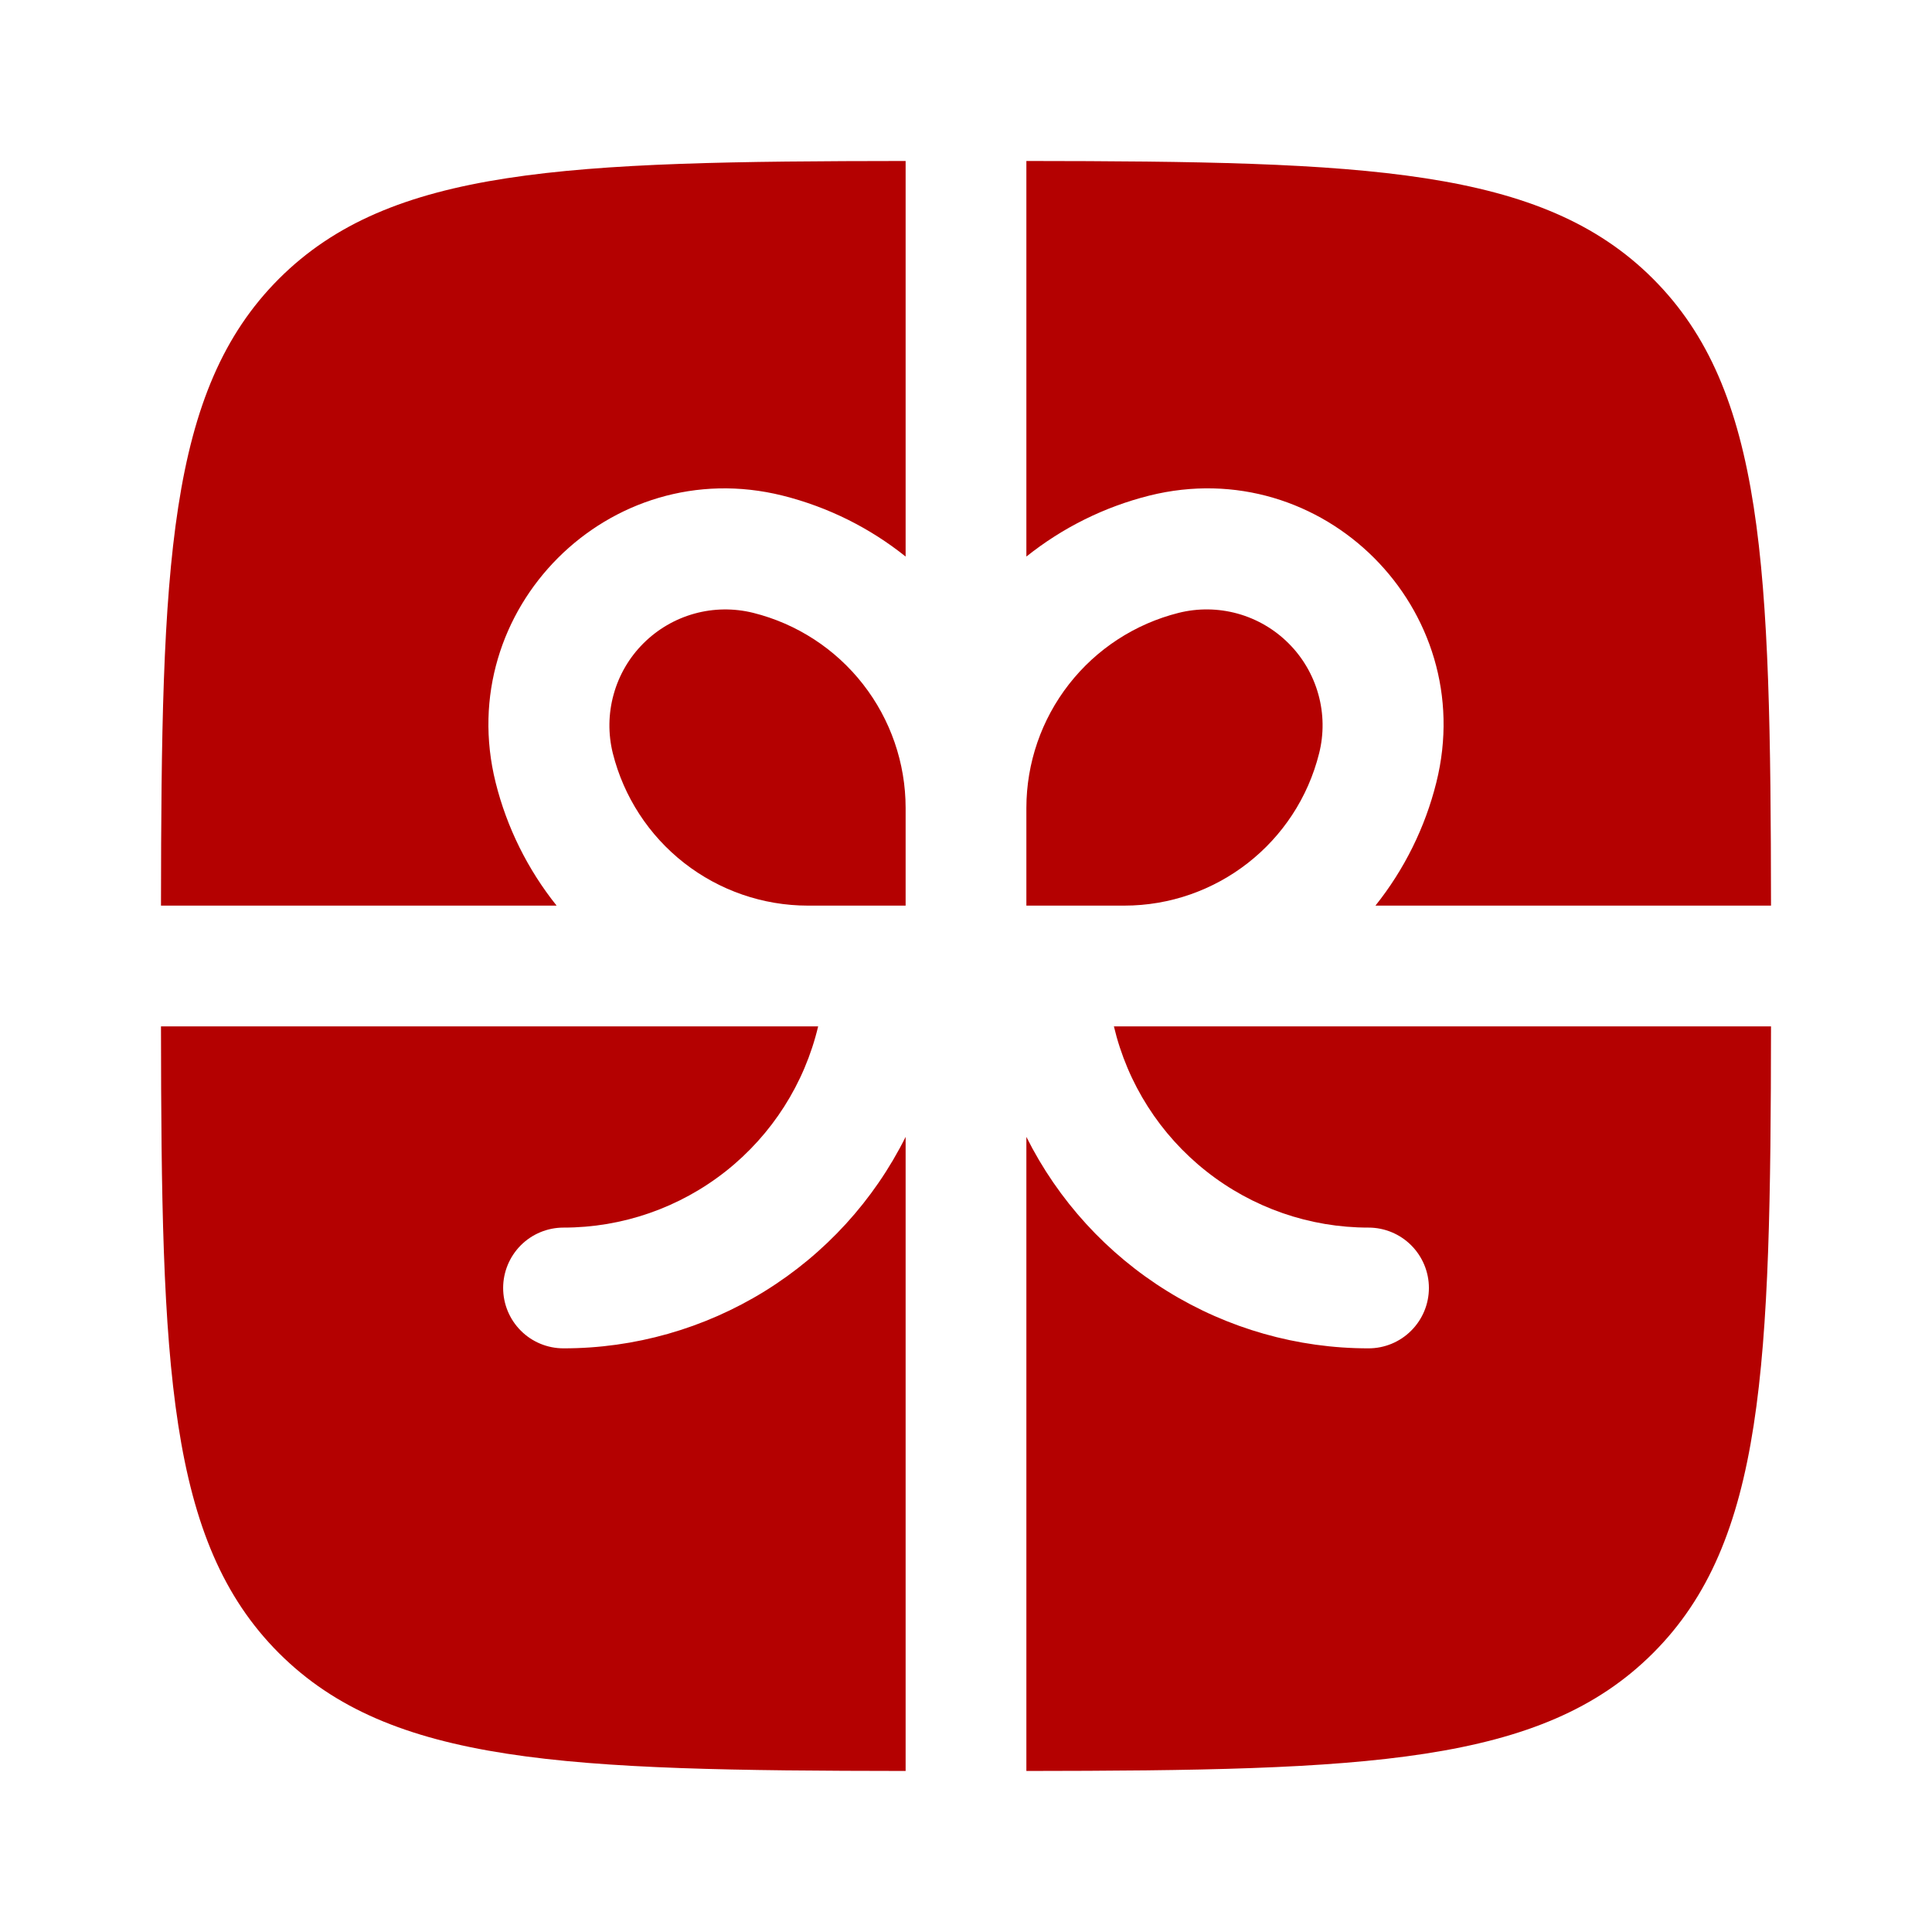 <svg width="40" height="40" viewBox="0 0 40 40" fill="none" xmlns="http://www.w3.org/2000/svg">
<path d="M18.75 3.333C11.719 3.34 8.082 3.466 5.774 5.773C3.467 8.083 3.34 11.718 3.333 18.75H11.524C10.925 18.001 10.494 17.133 10.262 16.203C9.367 12.616 12.617 9.366 16.203 10.261C17.157 10.5 18.02 10.938 18.75 11.523V3.333ZM3.333 21.25C3.34 28.28 3.467 31.916 5.774 34.225C8.084 36.533 11.719 36.658 18.75 36.666V23.538C18.093 24.854 17.082 25.96 15.831 26.734C14.579 27.507 13.138 27.917 11.667 27.916C11.335 27.916 11.017 27.785 10.783 27.55C10.549 27.316 10.417 26.998 10.417 26.666C10.417 26.335 10.549 26.017 10.783 25.782C11.017 25.548 11.335 25.416 11.667 25.416C12.886 25.417 14.07 25.005 15.027 24.249C15.983 23.493 16.657 22.436 16.939 21.25H3.333ZM21.25 36.666C28.28 36.658 31.917 36.533 34.225 34.225C36.533 31.918 36.658 28.28 36.667 21.25H23.062C23.343 22.436 24.017 23.493 24.974 24.249C25.93 25.005 27.114 25.417 28.334 25.416C28.665 25.416 28.983 25.548 29.217 25.782C29.452 26.017 29.584 26.335 29.584 26.666C29.584 26.998 29.452 27.316 29.217 27.55C28.983 27.785 28.665 27.916 28.334 27.916C26.863 27.917 25.421 27.507 24.17 26.734C22.919 25.96 21.908 24.854 21.25 23.538V36.666ZM36.667 18.75C36.658 11.718 36.533 8.081 34.225 5.773C31.919 3.466 28.28 3.34 21.25 3.333V11.523C21.998 10.925 22.866 10.494 23.795 10.261C27.384 9.365 30.635 12.615 29.737 16.203C29.505 17.133 29.075 18.001 28.477 18.75H36.667Z" fill="#B40101"/>
<path d="M15.597 12.689C16.497 12.914 17.296 13.434 17.867 14.165C18.438 14.896 18.749 15.797 18.75 16.725V18.75H16.725C15.797 18.749 14.896 18.438 14.165 17.867C13.434 17.296 12.914 16.497 12.688 15.597C12.588 15.195 12.594 14.774 12.705 14.376C12.815 13.977 13.027 13.613 13.32 13.321C13.613 13.028 13.976 12.816 14.375 12.705C14.774 12.594 15.195 12.589 15.597 12.689ZM21.25 16.725V18.75H23.275C25.183 18.75 26.848 17.45 27.311 15.597C27.412 15.195 27.406 14.774 27.295 14.375C27.184 13.976 26.972 13.612 26.679 13.32C26.386 13.027 26.023 12.815 25.623 12.704C25.224 12.594 24.803 12.588 24.401 12.689C23.502 12.915 22.703 13.434 22.132 14.166C21.561 14.897 21.251 15.798 21.25 16.725Z" fill="#B40101"/>
</svg>
